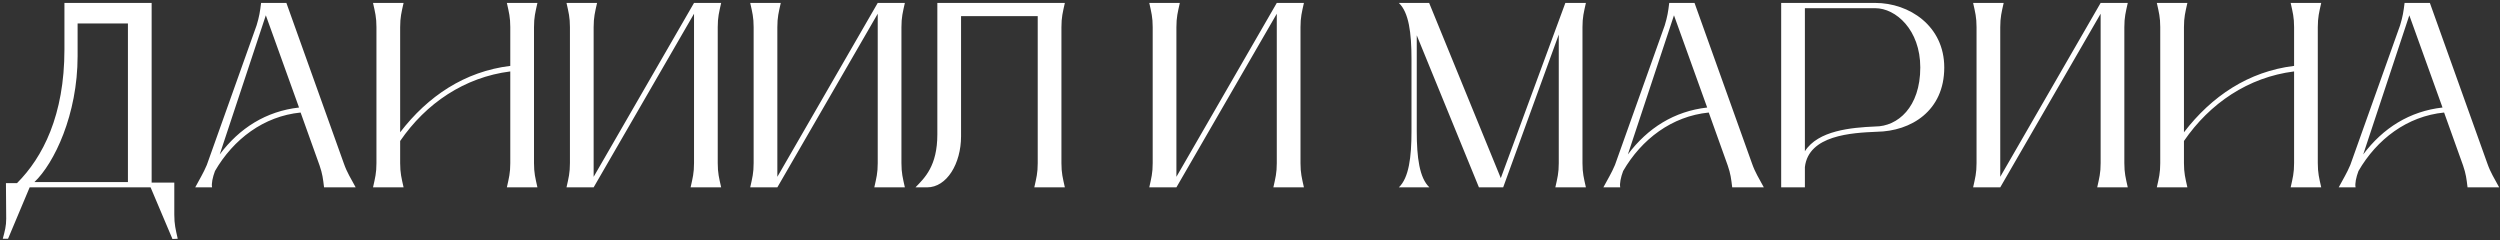 <?xml version="1.0" encoding="UTF-8"?> <svg xmlns="http://www.w3.org/2000/svg" width="427" height="41" viewBox="0 0 427 41" fill="none"><rect x="0" y="0" width="427" height="41" fill="#333333" stroke="none"/><path d="M30.355 40.775L29.455 40.82L25.72 32H5.065L1.375 40.775H0.475C0.835 39.425 1.06 38.615 1.06 37.355L1.015 31.28H2.905C7.315 26.87 11.005 19.67 11.005 8.465V0.5H25.9V31.19H29.77V36.635C29.77 38.345 29.995 39.155 30.355 40.775ZM5.875 31.1H21.85V4.01H13.255V9.59C13.255 19.58 9.25 27.905 5.875 31.1ZM36.224 32H33.344C34.154 30.47 34.694 29.66 35.324 28.175L43.829 4.325C44.279 2.84 44.414 1.985 44.594 0.5H48.914L58.724 27.905C59.309 29.57 59.894 30.38 60.749 32H55.349C55.169 30.515 55.079 29.705 54.584 28.265L51.344 19.22C45.044 19.85 39.869 23.765 36.719 29.21C36.314 30.29 36.089 31.37 36.224 32ZM51.074 18.365L45.404 2.615L37.529 26.375C40.904 21.875 45.449 18.995 51.074 18.365ZM68.932 32H63.712C64.072 30.38 64.297 29.57 64.297 27.86V4.64C64.297 2.93 64.072 2.12 63.712 0.5H68.932C68.572 2.12 68.347 2.93 68.347 4.64V22.595C73.072 16.43 79.372 12.2 87.157 11.255V4.64C87.157 2.93 86.932 2.12 86.572 0.5H91.792C91.432 2.12 91.207 2.93 91.207 4.64V27.86C91.207 29.57 91.432 30.38 91.792 32H86.572C86.932 30.38 87.157 29.57 87.157 27.86V12.2C79.327 13.19 72.757 17.645 68.347 24.08V27.86C68.347 29.57 68.572 30.38 68.932 32ZM122.589 4.64V27.86C122.589 29.57 122.814 30.38 123.174 32H117.954C118.314 30.38 118.539 29.57 118.539 27.86V2.345L101.394 32H96.759C97.119 30.38 97.344 29.57 97.344 27.86V4.64C97.344 2.93 97.119 2.12 96.759 0.5H101.979C101.619 2.12 101.394 2.93 101.394 4.64V30.2L118.539 0.5H123.174C122.814 2.12 122.589 2.93 122.589 4.64ZM153.966 4.64V27.86C153.966 29.57 154.191 30.38 154.551 32H149.331C149.691 30.38 149.916 29.57 149.916 27.86V2.345L132.771 32H128.136C128.496 30.38 128.721 29.57 128.721 27.86V4.64C128.721 2.93 128.496 2.12 128.136 0.5H133.356C132.996 2.12 132.771 2.93 132.771 4.64V30.2L149.916 0.5H154.551C154.191 2.12 153.966 2.93 153.966 4.64ZM181.293 4.64V27.86C181.293 29.57 181.518 30.38 181.878 32H176.658C177.018 30.38 177.243 29.57 177.243 27.86V2.75H164.148V23.27C164.148 27.95 161.718 32 158.343 32H156.363C157.938 30.38 160.098 28.355 160.098 22.955V0.5H181.878C181.518 2.12 181.293 2.93 181.293 4.64ZM222.125 4.64V27.86C222.125 29.57 222.35 30.38 222.71 32H217.49C217.85 30.38 218.075 29.57 218.075 27.86V2.345L200.93 32H196.295C196.655 30.38 196.88 29.57 196.88 27.86V4.64C196.88 2.93 196.655 2.12 196.295 0.5H201.515C201.155 2.12 200.93 2.93 200.93 4.64V30.2L218.075 0.5H222.71C222.35 2.12 222.125 2.93 222.125 4.64ZM266.237 27.86V5.9L256.742 32H252.602L241.982 6.035V22.46C241.982 26.87 242.432 30.38 244.142 32H238.922C240.632 30.38 241.082 26.87 241.082 22.46V10.04C241.082 5.63 240.632 2.12 238.922 0.5H244.097L256.337 30.425L267.362 0.5H270.872C270.512 2.12 270.287 2.93 270.287 4.64V27.86C270.287 29.57 270.512 30.38 270.872 32H265.652C266.012 30.38 266.237 29.57 266.237 27.86ZM276.736 32H273.856C274.666 30.47 275.206 29.66 275.836 28.175L284.341 4.325C284.791 2.84 284.926 1.985 285.106 0.5H289.426L299.236 27.905C299.821 29.57 300.406 30.38 301.261 32H295.861C295.681 30.515 295.591 29.705 295.096 28.265L291.856 19.22C285.556 19.85 280.381 23.765 277.231 29.21C276.826 30.29 276.601 31.37 276.736 32ZM291.586 18.365L285.916 2.615L278.041 26.375C281.416 21.875 285.961 18.995 291.586 18.365ZM304.225 0.5H320.29C326.095 0.5 332.08 4.415 332.08 11.525C332.08 18.95 326.41 22.415 320.56 22.505C316.24 22.685 308.905 23.09 308.275 28.535V32H304.225V0.5ZM320.29 21.605C324.115 21.605 327.985 18.32 327.985 11.525C327.985 5.09 323.8 1.4 320.29 1.4H308.275V25.835C310.525 22.28 316.195 21.785 320.29 21.605ZM362.838 4.64V27.86C362.838 29.57 363.063 30.38 363.423 32H358.203C358.563 30.38 358.788 29.57 358.788 27.86V2.345L341.643 32H337.008C337.368 30.38 337.593 29.57 337.593 27.86V4.64C337.593 2.93 337.368 2.12 337.008 0.5H342.228C341.868 2.12 341.643 2.93 341.643 4.64V30.2L358.788 0.5H363.423C363.063 2.12 362.838 2.93 362.838 4.64ZM373.605 32H368.385C368.745 30.38 368.97 29.57 368.97 27.86V4.64C368.97 2.93 368.745 2.12 368.385 0.5H373.605C373.245 2.12 373.02 2.93 373.02 4.64V22.595C377.745 16.43 384.045 12.2 391.83 11.255V4.64C391.83 2.93 391.605 2.12 391.245 0.5H396.465C396.105 2.12 395.88 2.93 395.88 4.64V27.86C395.88 29.57 396.105 30.38 396.465 32H391.245C391.605 30.38 391.83 29.57 391.83 27.86V12.2C384 13.19 377.43 17.645 373.02 24.08V27.86C373.02 29.57 373.245 30.38 373.605 32ZM402.332 32H399.452C400.262 30.47 400.802 29.66 401.432 28.175L409.937 4.325C410.387 2.84 410.522 1.985 410.702 0.5H415.022L424.832 27.905C425.417 29.57 426.002 30.38 426.857 32H421.457C421.277 30.515 421.187 29.705 420.692 28.265L417.452 19.22C411.152 19.85 405.977 23.765 402.827 29.21C402.422 30.29 402.197 31.37 402.332 32ZM417.182 18.365L411.512 2.615L403.637 26.375C407.012 21.875 411.557 18.995 417.182 18.365Z" fill="white"></path><a href="http://ifw4512.tilda.ws/dmitryandirina"><rect fill="black" fill-opacity="0" x="429.346" width="11.25" height="54"></rect></a></svg> 